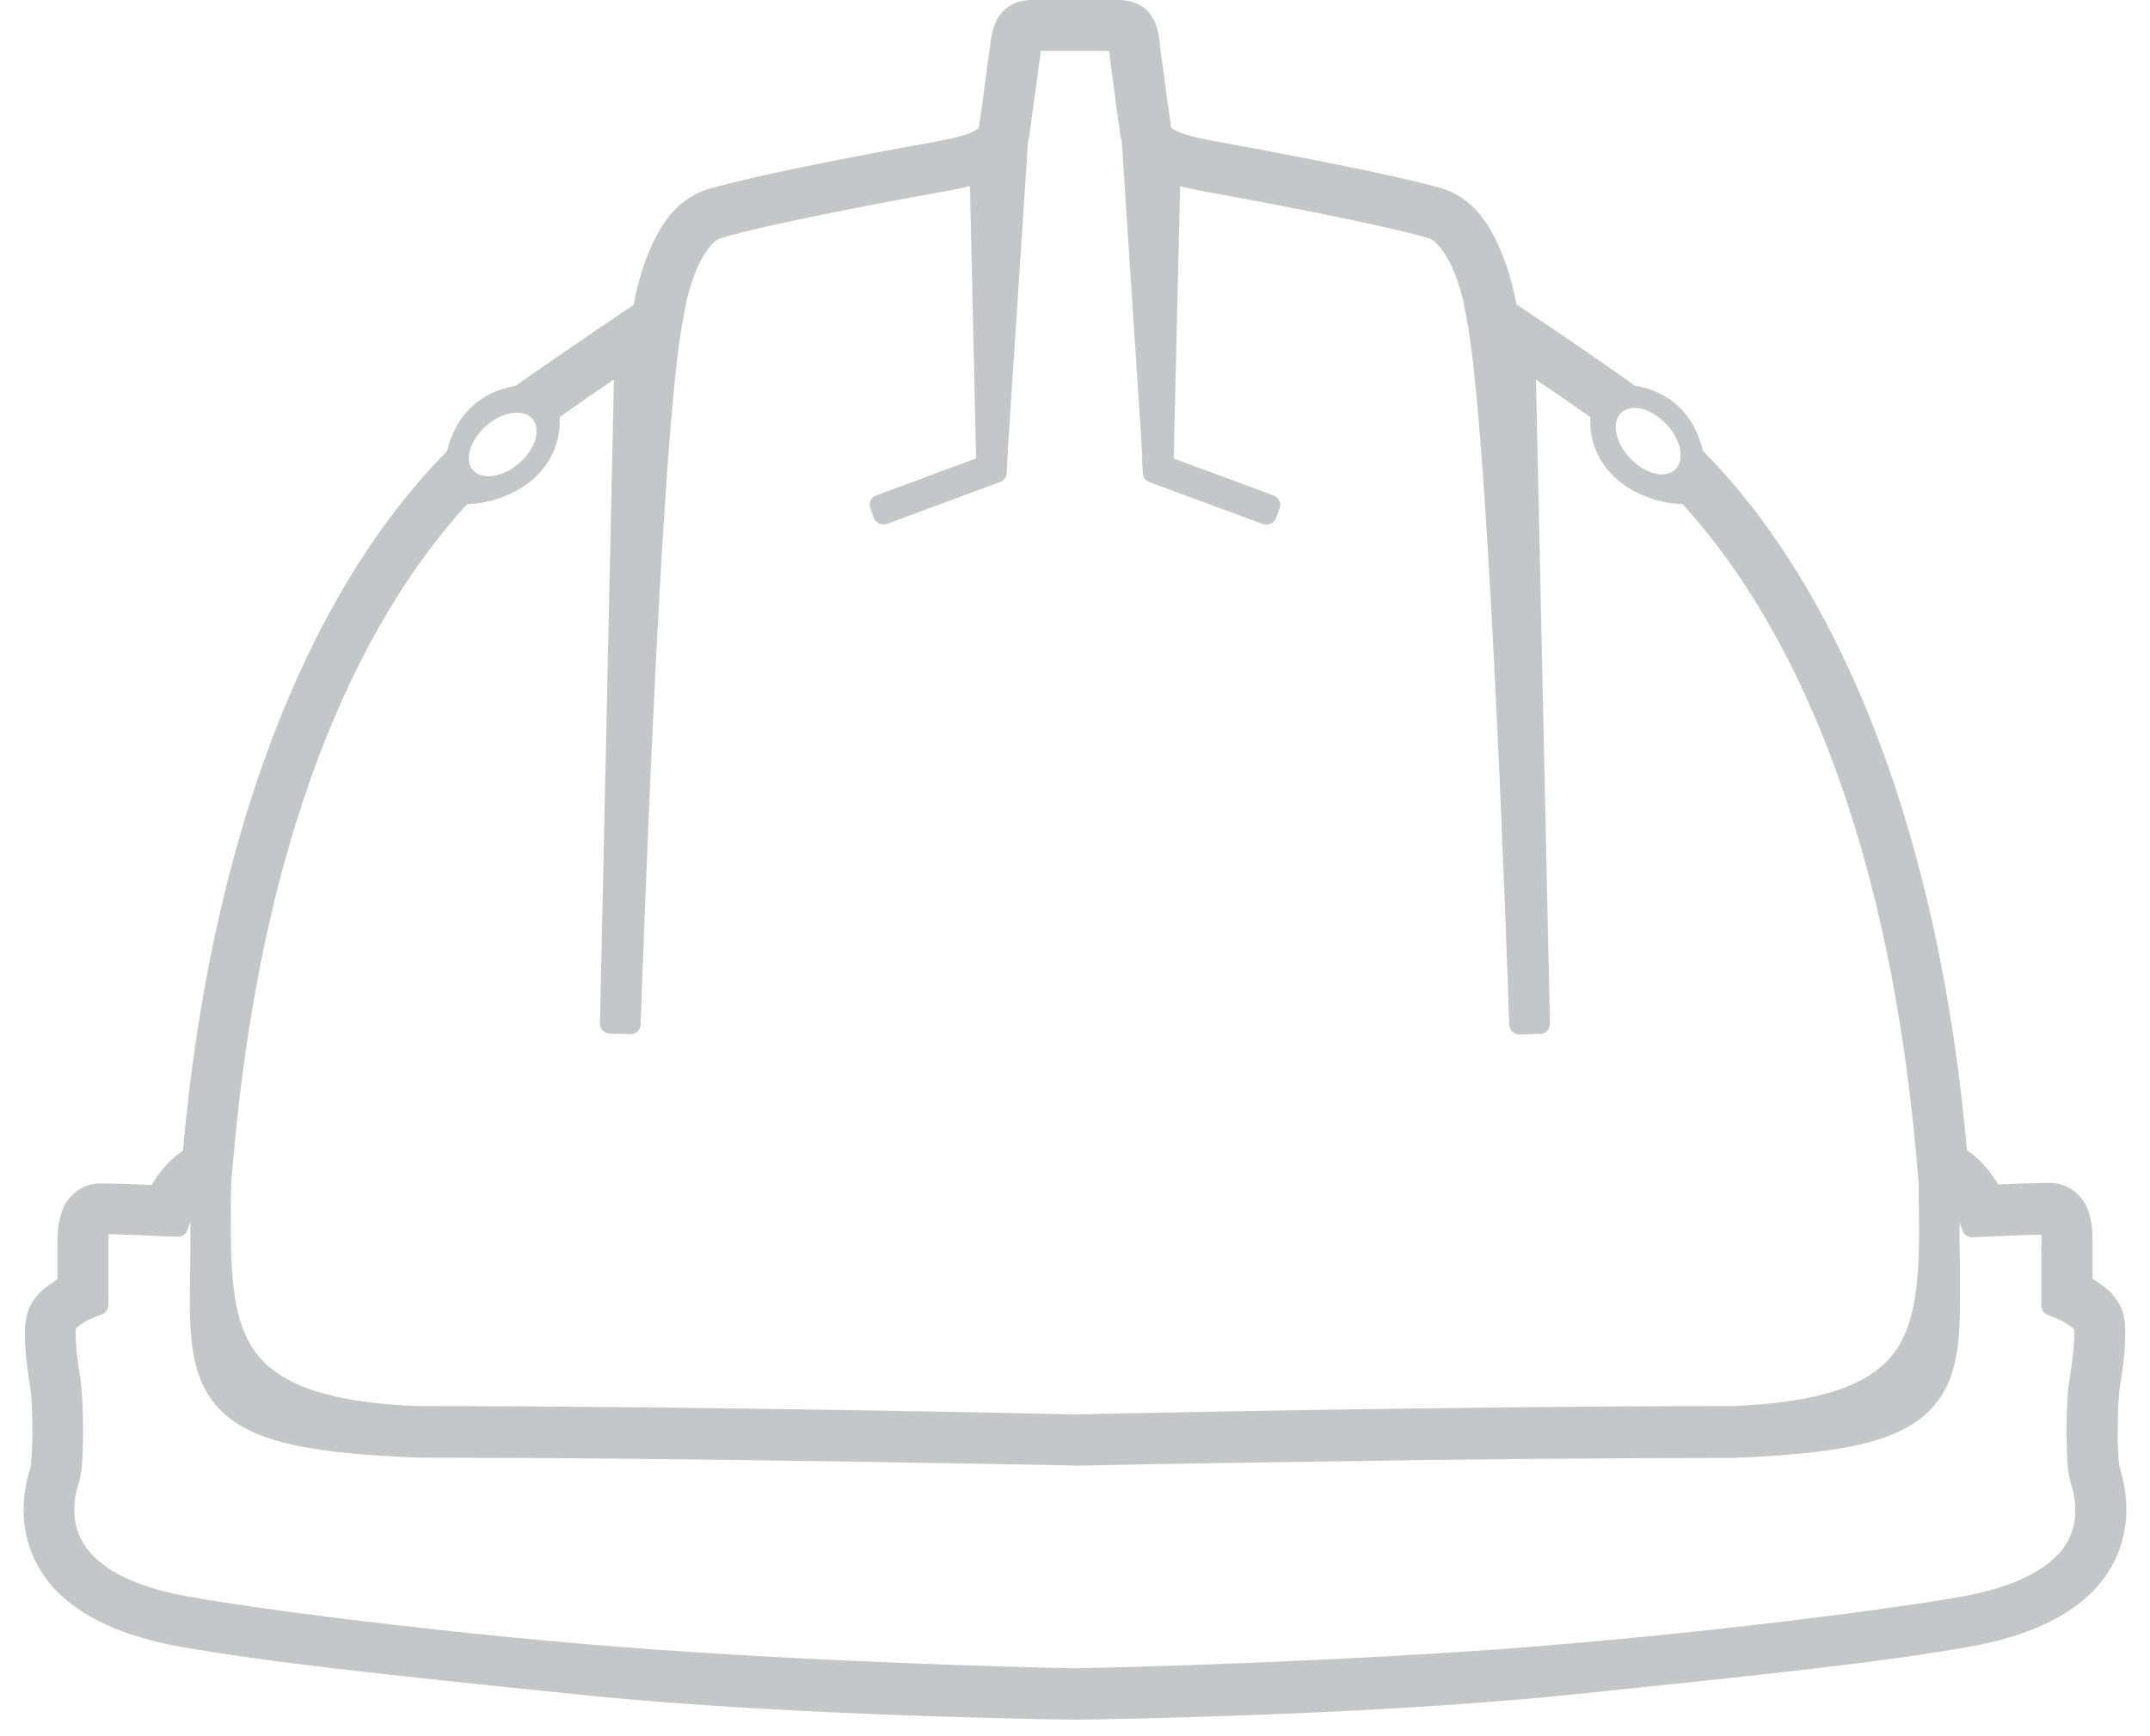 <svg xmlns="http://www.w3.org/2000/svg" width="20" height="16.156" viewBox="0 0 20 16.156"><path fill="#C5C6C8" d="M19.718 13.654v-.005c0-.002-.002-.002-.002-.002-.006-.033-.02-.186-.016-.332 0-.176.01-.347.017-.387v-.01c.02-.112.053-.324.053-.504 0-.074-.002-.155-.037-.245l-.003-.004c-.062-.136-.167-.204-.243-.253l-.01-.006-.012-.008v-.3-.07c0-.082-.006-.17-.04-.264-.04-.125-.175-.258-.35-.258h-.01c-.12 0-.332.008-.478.014-.012-.02-.025-.043-.04-.062-.075-.112-.157-.195-.25-.254-.25-2.85-1.123-5.16-2.456-6.51-.04-.172-.122-.316-.235-.42-.107-.098-.244-.16-.404-.187-.036-.03-.08-.062-.137-.1l-.05-.035c-.26-.183-.668-.46-.908-.62-.02-.1-.05-.237-.102-.383-.102-.28-.25-.58-.574-.69-.513-.155-2.065-.433-2.08-.436-.136-.024-.302-.057-.392-.097-.055-.027-.064-.04-.064-.04s-.002-.002-.002-.01c-.02-.13-.046-.32-.065-.473l-.03-.213-.006-.056c-.005-.05-.01-.114-.033-.184-.024-.073-.062-.132-.114-.176C10.583.03 10.5 0 10.413 0h-.826c-.085 0-.17.03-.23.08-.052.045-.09.102-.113.174-.022.07-.03.135-.034.186L9.2.494l-.028.213c-.02.153-.046.344-.066.48 0 .003-.002.005-.002.005s-.01.013-.066.04c-.088.04-.254.072-.39.096-.016.002-1.57.28-2.077.437-.327.11-.475.41-.577.688-.05.146-.082.284-.1.384-.24.162-.648.438-.908.62l-.047.032-.14.1c-.16.027-.297.09-.404.19-.114.1-.195.246-.236.418-1.334 1.35-2.205 3.66-2.457 6.51-.092.06-.174.142-.25.253l-.04.065c-.146-.006-.357-.014-.48-.014H.925c-.174 0-.31.134-.348.26-.035.093-.04.18-.042.26v.37c-.002.004-.005.006-.01.008l-.01.008c-.078.05-.18.116-.244.252v.006c-.037.09-.038.17-.04.243 0 .18.035.393.053.507v.006c.008.04.017.212.017.386 0 .148-.01.3-.016.333v.006c-.018.047-.065.197-.065.39-.002.158.035.466.29.74.246.26.636.44 1.162.534.81.143 1.82.254 3.776.453 1.94.197 4.524.227 4.55.227.027 0 2.61-.03 4.553-.227 1.958-.2 2.968-.31 3.777-.453.525-.094.915-.274 1.16-.535.256-.273.292-.58.292-.74 0-.19-.047-.342-.062-.39zM15.082 3.84c.094-.09.28-.04.418.106.14.146.175.336.082.424-.093.088-.28.04-.418-.106-.14-.148-.176-.337-.082-.425zm-10.557.12c.152-.132.344-.16.427-.064.084.097.03.282-.123.414s-.345.16-.43.064c-.082-.096-.027-.28.125-.414zM2.15 11.085l.002-.114v.007l.01-.096C2.445 7.44 3.498 5.616 4.345 4.69c.187-.003.38-.067.538-.173.206-.14.324-.36.324-.6V3.88l.054-.038c.103-.073.24-.168.41-.284l.04-.028-.13 5.992c0 .025.01.05.027.067.016.017.04.027.065.028l.086.002h.01l.094.003h.003c.05 0 .09-.038.094-.09v-.017c.012-.335.054-1.53.116-2.834.06-1.297.156-2.977.26-3.61l.004-.022.007-.042.04-.215c.018-.068.036-.13.055-.186.074-.223.192-.375.265-.392h.006c.405-.127 1.717-.37 2.02-.424.095-.016.194-.034.29-.06l.057 2.535-.927.344c-.024.008-.043.025-.054.048-.01.023-.012.05-.004.072l.034.09c.013.037.05.06.09.06.01 0 .02 0 .032-.005l1.054-.39c.034-.012.06-.045.06-.084l.016-.308.182-2.777c.006-.02.01-.042.013-.062l.067-.486L9.67.56l.01-.067v-.02h.639c0 .006 0 .014.002.02l.007.066.027.21c.02.154.046.346.067.485.003.02.007.04.013.062l.182 2.778.014.308c0 .038.026.07.062.084l1.055.39c.01.002.022.005.033.005.038 0 .075-.024.09-.062l.032-.09c.01-.022.008-.048-.003-.07-.01-.023-.03-.04-.054-.05l-.928-.343.06-2.534c.093.024.19.043.287.06.303.055 1.614.298 2.02.424h.006c.072.02.19.17.265.392.02.057.038.12.055.186l.04.215.01.045v.015c.106.64.202 2.318.263 3.615.062 1.305.104 2.5.115 2.835v.017c.005.05.046.09.097.09h.002l.094-.004h.01l.083-.002c.026 0 .05-.01.066-.028.018-.018.027-.042.027-.067l-.13-5.995.04.03c.17.114.31.21.412.283l.054.038v.037c-.003.24.116.458.323.6.154.105.35.168.534.172.846.926 1.9 2.75 2.186 6.192l.008.096.002-.006.002.114.003.352c0 .522-.042.92-.255 1.177-.236.288-.706.437-1.478.467h-.005c-2.643 0-5.955.075-6.114.078-.16-.004-3.48-.078-6.123-.078-.768-.03-1.238-.18-1.474-.467-.213-.256-.257-.654-.255-1.177-.002-.114 0-.23 0-.353zm16.994 3.378c-.172.184-.474.316-.897.392-.795.142-2.87.4-4.698.517-1.88.12-3.53.15-3.553.15-.024 0-1.687-.03-3.545-.15-1.83-.116-3.903-.375-4.698-.517-.424-.075-.726-.208-.898-.392-.11-.12-.164-.254-.164-.418 0-.12.03-.213.042-.248.036-.123.038-.285.04-.47v-.01c0-.206-.01-.374-.022-.464-.032-.194-.047-.342-.047-.437 0-.024 0-.045.002-.058.03-.024.093-.07.123-.08.003 0 .006-.002.01-.004l.025-.012.087-.035c.035-.015.058-.05.058-.088v-.095-.445-.03-.038-.006-.042c.177.003.446.015.534.02l.107.003h.005c.04 0 .075-.023.088-.06l.028-.076V11.445c0 .123 0 .238-.002.348 0 .098-.003.19-.003.28 0 .456.028.856.37 1.123.303.23.777.327 1.75.366 1.127 0 2.5.013 4.084.038 1.057.016 1.862.032 2.014.035l.002.002H10l.01.002h.002l.003-.002c.15-.004.96-.02 2.015-.035 1.585-.025 2.957-.037 4.08-.037.978-.038 1.452-.138 1.753-.365.345-.268.37-.668.37-1.125v-.28c-.003-.108-.005-.224-.005-.347v-.008-.065l.028.075c.013.037.05.062.09.062h.003l.103-.005c.092-.004.36-.016.537-.02l.002.043v.043c-.002.013-.002.022-.002.033v.538c0 .04.022.074.06.09l.086.034.024.012.01.004c.03.012.094.057.123.08 0 .013.004.033.003.056 0 .097-.015.243-.047.438-.016.09-.023.26-.024.462v.012c.002.186.004.347.038.465.013.04.043.134.043.254 0 .162-.052.296-.163.416z"/></svg>